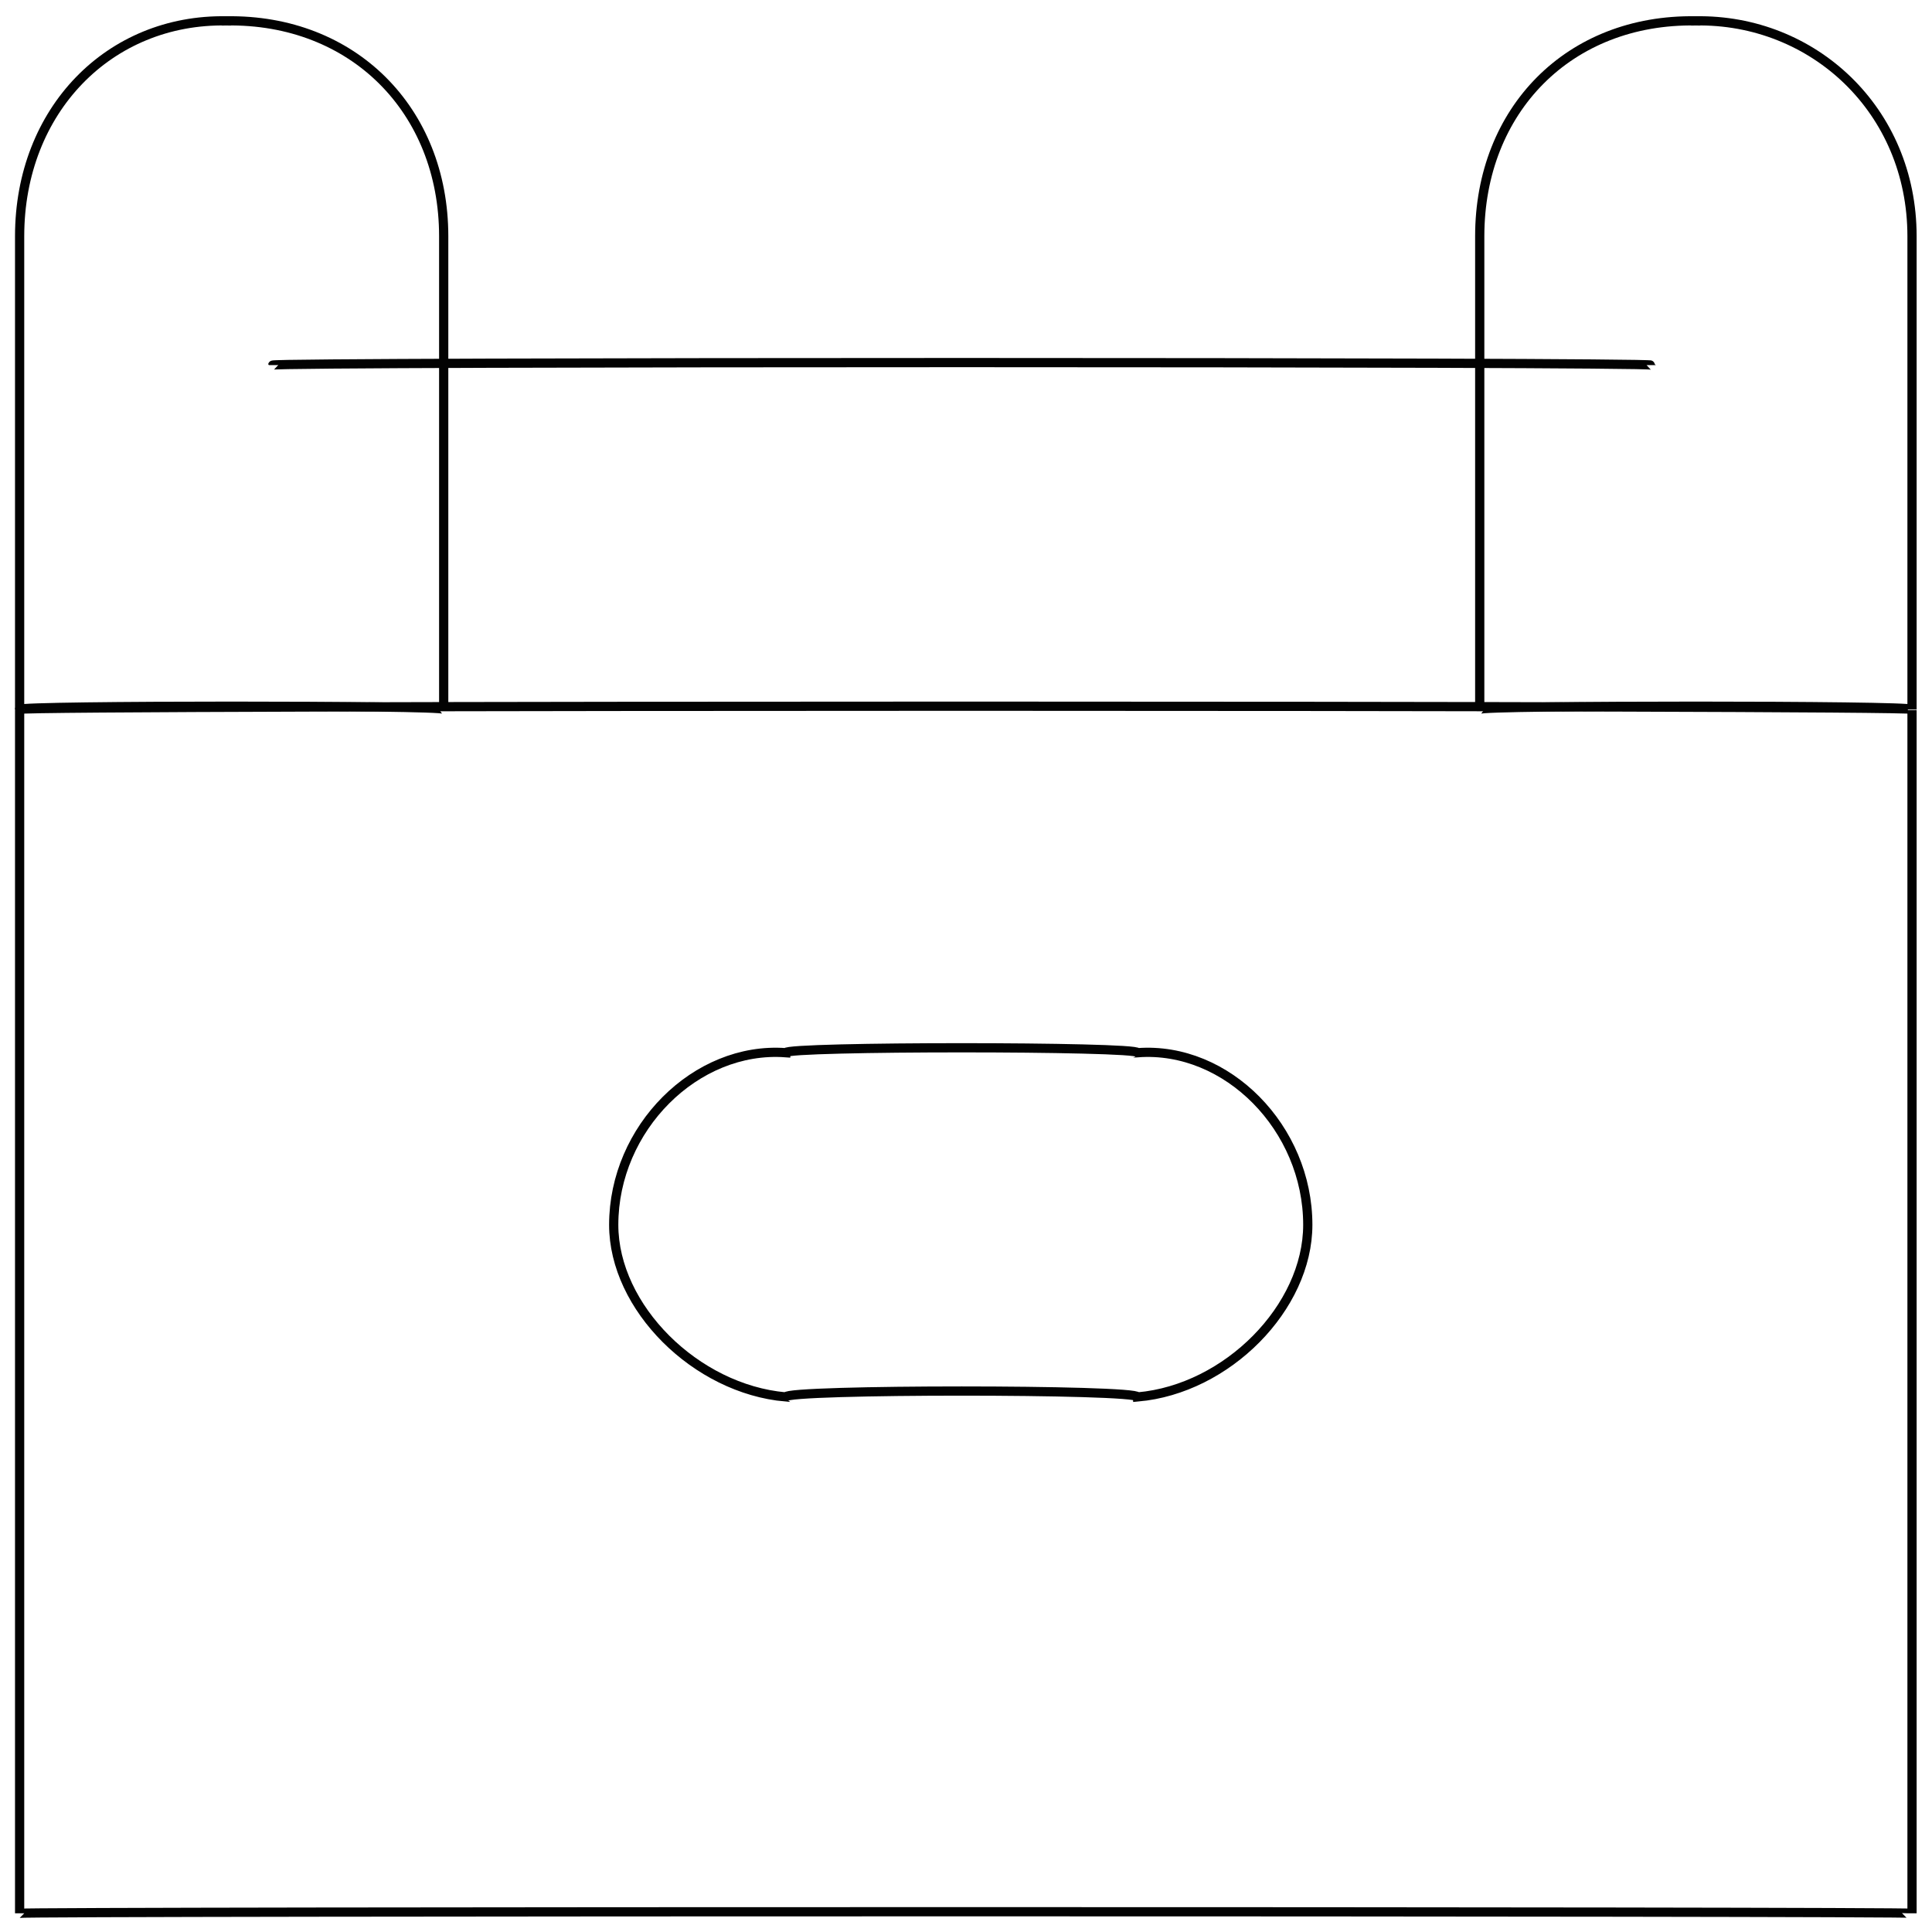 <svg xmlns="http://www.w3.org/2000/svg" version="1.1" xmlns:xlink="http://www.w3.org/1999/xlink" width="100%" height="100%" id="svgWorkerArea" viewBox="0 0 400 400" xmlns:artdraw="https://artdraw.muisca.co" style="background: white;"><defs id="defsdoc"><pattern id="patternBool" x="0" y="0" width="10" height="10" patternUnits="userSpaceOnUse" patternTransform="rotate(35)"><circle cx="5" cy="5" r="4" style="stroke: none;fill: #ff000070;"></circle></pattern></defs><g id="fileImp-799479582" class="cosito"><path id="rectImp-62895666" class="grouped" style="fill:none; stroke:#020202; stroke-miterlimit:10; stroke-width:1.91px; " d="M4.063 146.864C4.063 145.993 395.863 145.993 395.863 146.864 395.863 145.993 395.863 395.693 395.863 396.128 395.863 395.693 4.063 395.693 4.063 396.128 4.063 395.693 4.063 145.993 4.063 146.864 4.063 145.993 4.063 145.993 4.063 146.864"></path><path id="pathImp-405239314" class="grouped" style="fill:none; stroke:#020202; stroke-miterlimit:10; stroke-width:1.91px; " d="M46.863 4.32C46.863 3.893 46.863 3.893 46.863 4.32 73.063 3.893 91.863 22.793 91.863 48.912 91.863 46.893 91.863 145.993 91.863 146.864 91.863 145.993 91.863 145.993 91.863 146.864 91.863 145.993 4.063 145.993 4.063 146.864 4.063 145.993 4.063 145.993 4.063 146.864 4.063 145.993 4.063 46.893 4.063 48.912 4.063 22.793 22.663 3.893 46.863 4.32 46.863 3.893 46.863 3.893 46.863 4.32"></path><path id="pathImp-447872879" class="grouped" style="fill:none; stroke:#020202; stroke-miterlimit:10; stroke-width:1.91px; " d="M351.063 4.32C351.063 3.893 351.063 3.893 351.063 4.32 375.363 3.893 395.863 22.793 395.863 48.912 395.863 46.893 395.863 145.993 395.863 146.864 395.863 145.993 395.863 145.993 395.863 146.864 395.863 145.993 306.363 145.993 306.363 146.864 306.363 145.993 306.363 145.993 306.363 146.864 306.363 145.993 306.363 46.893 306.363 48.912 306.363 22.793 324.863 3.893 351.063 4.32 351.063 3.893 351.063 3.893 351.063 4.32"></path><path id="lineImp-168309479" class="grouped" style="fill:none; stroke:#020202; stroke-miterlimit:10; stroke-width:1.91px; " d="M56.463 75.592C56.463 74.893 341.863 74.893 341.863 75.592"></path><path id="rectImp-285688169" class="grouped" style="fill:none; stroke:#020202; stroke-miterlimit:10; stroke-width:1.91px; " d="M127.063 253.585C127.063 233.593 144.063 216.593 162.663 217.949 162.663 216.593 235.563 216.593 235.563 217.949 254.063 216.593 270.763 233.593 270.763 253.585 270.763 252.093 270.763 252.093 270.763 253.585 270.763 270.693 254.063 287.593 235.563 289.221 235.563 287.593 162.663 287.593 162.663 289.221 144.063 287.593 127.063 270.693 127.063 253.585 127.063 252.093 127.063 252.093 127.063 253.585 127.063 252.093 127.063 252.093 127.063 253.585"></path></g></svg>
